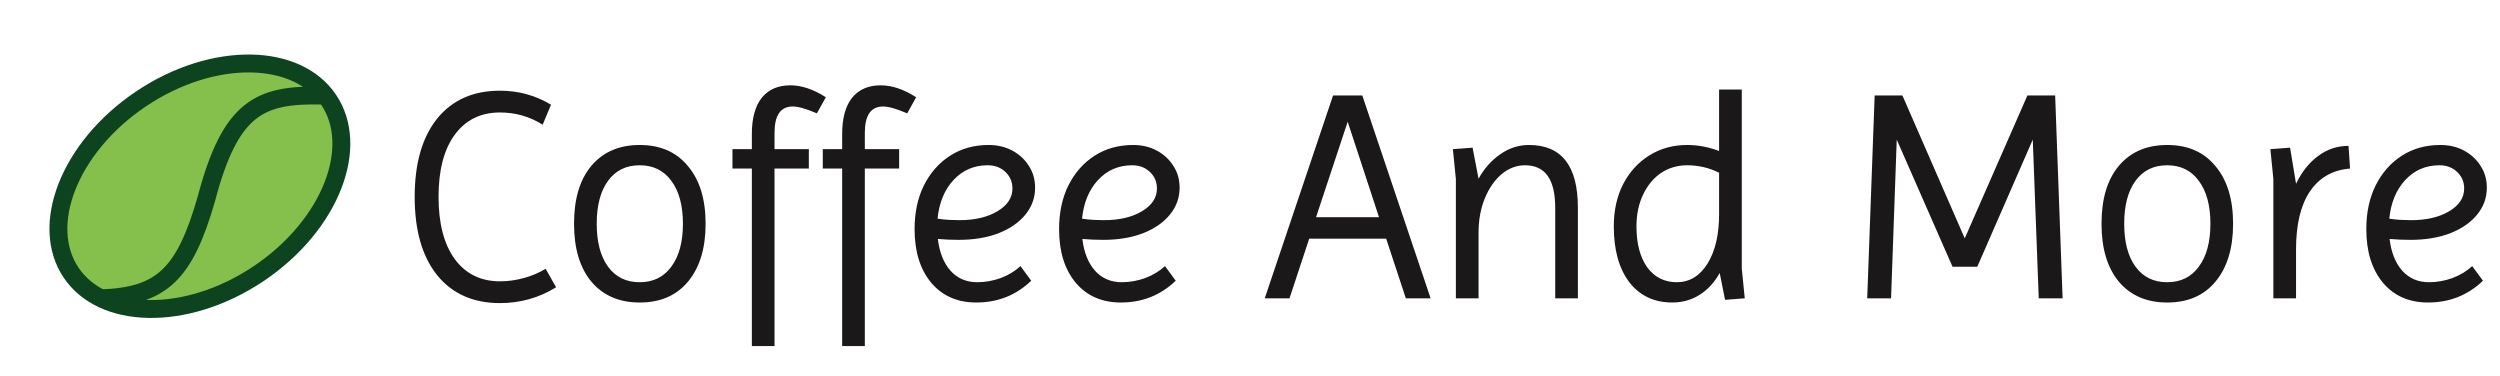 <svg width="419" height="63" viewBox="0 0 419 63" fill="none" xmlns="http://www.w3.org/2000/svg">
<path d="M83.8 50.8C79.3 50.8 75.783 49.233 73.25 46.1C70.75 42.967 69.5 38.6 69.5 33C69.5 27.4 70.75 23.033 73.25 19.9C75.783 16.767 79.3 15.2 83.8 15.2C86.9 15.2 89.75 15.983 92.35 17.55L90.95 20.9C88.783 19.533 86.4 18.85 83.8 18.85C80.567 18.85 78.033 20.1 76.2 22.6C74.4 25.067 73.5 28.533 73.5 33C73.5 37.433 74.4 40.9 76.2 43.4C78.033 45.9 80.567 47.15 83.8 47.15C85.133 47.15 86.467 46.967 87.8 46.6C89.133 46.233 90.35 45.717 91.45 45.05L93.2 48.15C90.333 49.917 87.2 50.8 83.8 50.8ZM107.209 50.7C103.776 50.7 101.076 49.533 99.109 47.2C97.176 44.867 96.209 41.633 96.209 37.5C96.209 33.333 97.176 30.1 99.109 27.8C101.076 25.467 103.776 24.3 107.209 24.3C110.676 24.3 113.376 25.483 115.309 27.85C117.276 30.183 118.259 33.4 118.259 37.5C118.259 41.6 117.276 44.833 115.309 47.2C113.376 49.533 110.676 50.7 107.209 50.7ZM107.209 47.3C109.476 47.3 111.242 46.433 112.509 44.7C113.809 42.967 114.459 40.567 114.459 37.5C114.459 34.433 113.809 32.033 112.509 30.3C111.242 28.567 109.476 27.7 107.209 27.7C104.942 27.7 103.176 28.567 101.909 30.3C100.642 32.033 100.009 34.433 100.009 37.5C100.009 40.567 100.642 42.967 101.909 44.7C103.176 46.433 104.942 47.3 107.209 47.3ZM126.01 58V28.25H122.76V25H126.01V22.45C126.01 19.817 126.56 17.8 127.66 16.4C128.793 15 130.393 14.3 132.46 14.3C134.36 14.3 136.343 14.967 138.41 16.3L136.91 19C135.143 18.233 133.793 17.85 132.86 17.85C130.826 17.85 129.81 19.317 129.81 22.25V25H135.56V28.25H129.81V58H126.01ZM141.146 58V28.25H137.896V25H141.146V22.45C141.146 19.817 141.696 17.8 142.796 16.4C143.93 15 145.53 14.3 147.596 14.3C149.496 14.3 151.48 14.967 153.546 16.3L152.046 19C150.28 18.233 148.93 17.85 147.996 17.85C145.963 17.85 144.946 19.317 144.946 22.25V25H150.696V28.25H144.946V58H141.146ZM163.633 50.7C160.467 50.7 157.95 49.6 156.083 47.4C154.217 45.167 153.283 42.167 153.283 38.4C153.283 35.633 153.8 33.2 154.833 31.1C155.9 28.967 157.367 27.3 159.233 26.1C161.1 24.9 163.25 24.3 165.683 24.3C167.183 24.3 168.517 24.617 169.683 25.25C170.85 25.883 171.767 26.733 172.433 27.8C173.133 28.867 173.483 30.083 173.483 31.45C173.483 33.15 172.933 34.667 171.833 36C170.767 37.3 169.267 38.333 167.333 39.1C165.4 39.833 163.183 40.2 160.683 40.2C159.517 40.2 158.35 40.15 157.183 40.05C157.45 42.283 158.15 44.05 159.283 45.35C160.45 46.65 161.95 47.3 163.783 47.3C165.117 47.3 166.433 47.067 167.733 46.6C169.033 46.1 170.133 45.433 171.033 44.6L172.833 47.05C170.3 49.483 167.233 50.7 163.633 50.7ZM160.783 36.9C163.383 36.9 165.517 36.4 167.183 35.4C168.85 34.4 169.683 33.133 169.683 31.6C169.683 30.467 169.283 29.533 168.483 28.8C167.717 28.067 166.733 27.7 165.533 27.7C163.233 27.7 161.317 28.533 159.783 30.2C158.283 31.833 157.4 33.983 157.133 36.65C157.8 36.75 158.433 36.817 159.033 36.85C159.633 36.883 160.217 36.9 160.783 36.9ZM187.852 50.7C184.685 50.7 182.169 49.6 180.302 47.4C178.435 45.167 177.502 42.167 177.502 38.4C177.502 35.633 178.019 33.2 179.052 31.1C180.119 28.967 181.585 27.3 183.452 26.1C185.319 24.9 187.469 24.3 189.902 24.3C191.402 24.3 192.735 24.617 193.902 25.25C195.069 25.883 195.985 26.733 196.652 27.8C197.352 28.867 197.702 30.083 197.702 31.45C197.702 33.15 197.152 34.667 196.052 36C194.985 37.3 193.485 38.333 191.552 39.1C189.619 39.833 187.402 40.2 184.902 40.2C183.735 40.2 182.569 40.15 181.402 40.05C181.669 42.283 182.369 44.05 183.502 45.35C184.669 46.65 186.169 47.3 188.002 47.3C189.335 47.3 190.652 47.067 191.952 46.6C193.252 46.1 194.352 45.433 195.252 44.6L197.052 47.05C194.519 49.483 191.452 50.7 187.852 50.7ZM185.002 36.9C187.602 36.9 189.735 36.4 191.402 35.4C193.069 34.4 193.902 33.133 193.902 31.6C193.902 30.467 193.502 29.533 192.702 28.8C191.935 28.067 190.952 27.7 189.752 27.7C187.452 27.7 185.535 28.533 184.002 30.2C182.502 31.833 181.619 33.983 181.352 36.65C182.019 36.75 182.652 36.817 183.252 36.85C183.852 36.883 184.435 36.9 185.002 36.9ZM211.971 50L223.421 16H228.321L239.771 50H235.621L232.321 40H219.421L216.121 50H211.971ZM220.571 36.4H231.121L225.871 20.4L220.571 36.4ZM244.004 50V30L243.504 25L246.804 24.75L247.804 29.95C248.771 28.217 249.987 26.85 251.454 25.85C252.921 24.817 254.521 24.3 256.254 24.3C261.721 24.3 264.454 27.8 264.454 34.8V50H260.654V34.8C260.654 30.067 258.971 27.7 255.604 27.7C254.171 27.7 252.854 28.2 251.654 29.2C250.487 30.2 249.554 31.55 248.854 33.25C248.154 34.95 247.804 36.867 247.804 39V50H244.004ZM280.271 50.7C277.237 50.7 274.837 49.567 273.071 47.3C271.337 45 270.471 41.883 270.471 37.95C270.471 35.283 270.987 32.933 272.021 30.9C273.087 28.833 274.554 27.217 276.421 26.05C278.287 24.883 280.404 24.3 282.771 24.3C284.537 24.3 286.321 24.633 288.121 25.3V15H291.921V45L292.421 50L289.121 50.25L288.221 45.75C287.354 47.317 286.237 48.533 284.871 49.4C283.504 50.267 281.971 50.7 280.271 50.7ZM281.021 47.3C283.154 47.3 284.871 46.267 286.171 44.2C287.471 42.1 288.121 39.333 288.121 35.9V28.95C286.454 28.117 284.671 27.7 282.771 27.7C281.137 27.7 279.671 28.133 278.371 29C277.104 29.867 276.104 31.083 275.371 32.65C274.637 34.183 274.271 35.95 274.271 37.95C274.271 40.817 274.871 43.1 276.071 44.8C277.304 46.467 278.954 47.3 281.021 47.3ZM312.943 50L314.193 16H318.843L329.293 39.95L339.793 16H344.443L345.693 50H341.693L340.693 23.4L331.393 44.7H327.243L317.893 23.4L316.943 50H312.943ZM363.215 50.7C359.782 50.7 357.082 49.533 355.115 47.2C353.182 44.867 352.215 41.633 352.215 37.5C352.215 33.333 353.182 30.1 355.115 27.8C357.082 25.467 359.782 24.3 363.215 24.3C366.682 24.3 369.382 25.483 371.315 27.85C373.282 30.183 374.265 33.4 374.265 37.5C374.265 41.6 373.282 44.833 371.315 47.2C369.382 49.533 366.682 50.7 363.215 50.7ZM363.215 47.3C365.482 47.3 367.248 46.433 368.515 44.7C369.815 42.967 370.465 40.567 370.465 37.5C370.465 34.433 369.815 32.033 368.515 30.3C367.248 28.567 365.482 27.7 363.215 27.7C360.948 27.7 359.182 28.567 357.915 30.3C356.648 32.033 356.015 34.433 356.015 37.5C356.015 40.567 356.648 42.967 357.915 44.7C359.182 46.433 360.948 47.3 363.215 47.3ZM381.016 50V30L380.516 25L383.816 24.75L384.816 30.8C385.782 28.8 387.016 27.25 388.516 26.15C390.016 25.017 391.716 24.45 393.616 24.45L393.866 28.25C390.966 28.483 388.732 29.75 387.166 32.05C385.599 34.35 384.816 37.6 384.816 41.8V50H381.016ZM406.944 50.7C403.777 50.7 401.26 49.6 399.394 47.4C397.527 45.167 396.594 42.167 396.594 38.4C396.594 35.633 397.11 33.2 398.144 31.1C399.21 28.967 400.677 27.3 402.544 26.1C404.41 24.9 406.56 24.3 408.994 24.3C410.494 24.3 411.827 24.617 412.994 25.25C414.16 25.883 415.077 26.733 415.744 27.8C416.444 28.867 416.794 30.083 416.794 31.45C416.794 33.15 416.244 34.667 415.144 36C414.077 37.3 412.577 38.333 410.644 39.1C408.71 39.833 406.494 40.2 403.994 40.2C402.827 40.2 401.66 40.15 400.494 40.05C400.76 42.283 401.46 44.05 402.594 45.35C403.76 46.65 405.26 47.3 407.094 47.3C408.427 47.3 409.744 47.067 411.044 46.6C412.344 46.1 413.444 45.433 414.344 44.6L416.144 47.05C413.61 49.483 410.544 50.7 406.944 50.7ZM404.094 36.9C406.694 36.9 408.827 36.4 410.494 35.4C412.16 34.4 412.994 33.133 412.994 31.6C412.994 30.467 412.594 29.533 411.794 28.8C411.027 28.067 410.044 27.7 408.844 27.7C406.544 27.7 404.627 28.533 403.094 30.2C401.594 31.833 400.71 33.983 400.444 36.65C401.11 36.75 401.744 36.817 402.344 36.85C402.944 36.883 403.527 36.9 404.094 36.9Z" fill="#1A1818"/>
<path d="M55.094 16.746C57.689 20.619 57.873 25.764 55.791 31.099C53.711 36.428 49.409 41.802 43.325 45.878C37.24 49.954 30.634 51.888 24.914 51.784C19.188 51.679 14.5 49.552 11.905 45.679C9.311 41.806 9.127 36.662 11.209 31.327C13.289 25.997 17.591 20.623 23.675 16.547C29.76 12.472 36.367 10.538 42.086 10.642C47.812 10.746 52.5 12.873 55.094 16.746Z" fill="#85C04D" stroke="#0E4320" stroke-width="3"/>
<path d="M54 16.013C43.652 15.813 38.683 17.798 34.582 33.34C30.96 45.947 27.128 49.629 17 50" stroke="#0E4320" stroke-width="3"/>
</svg>
